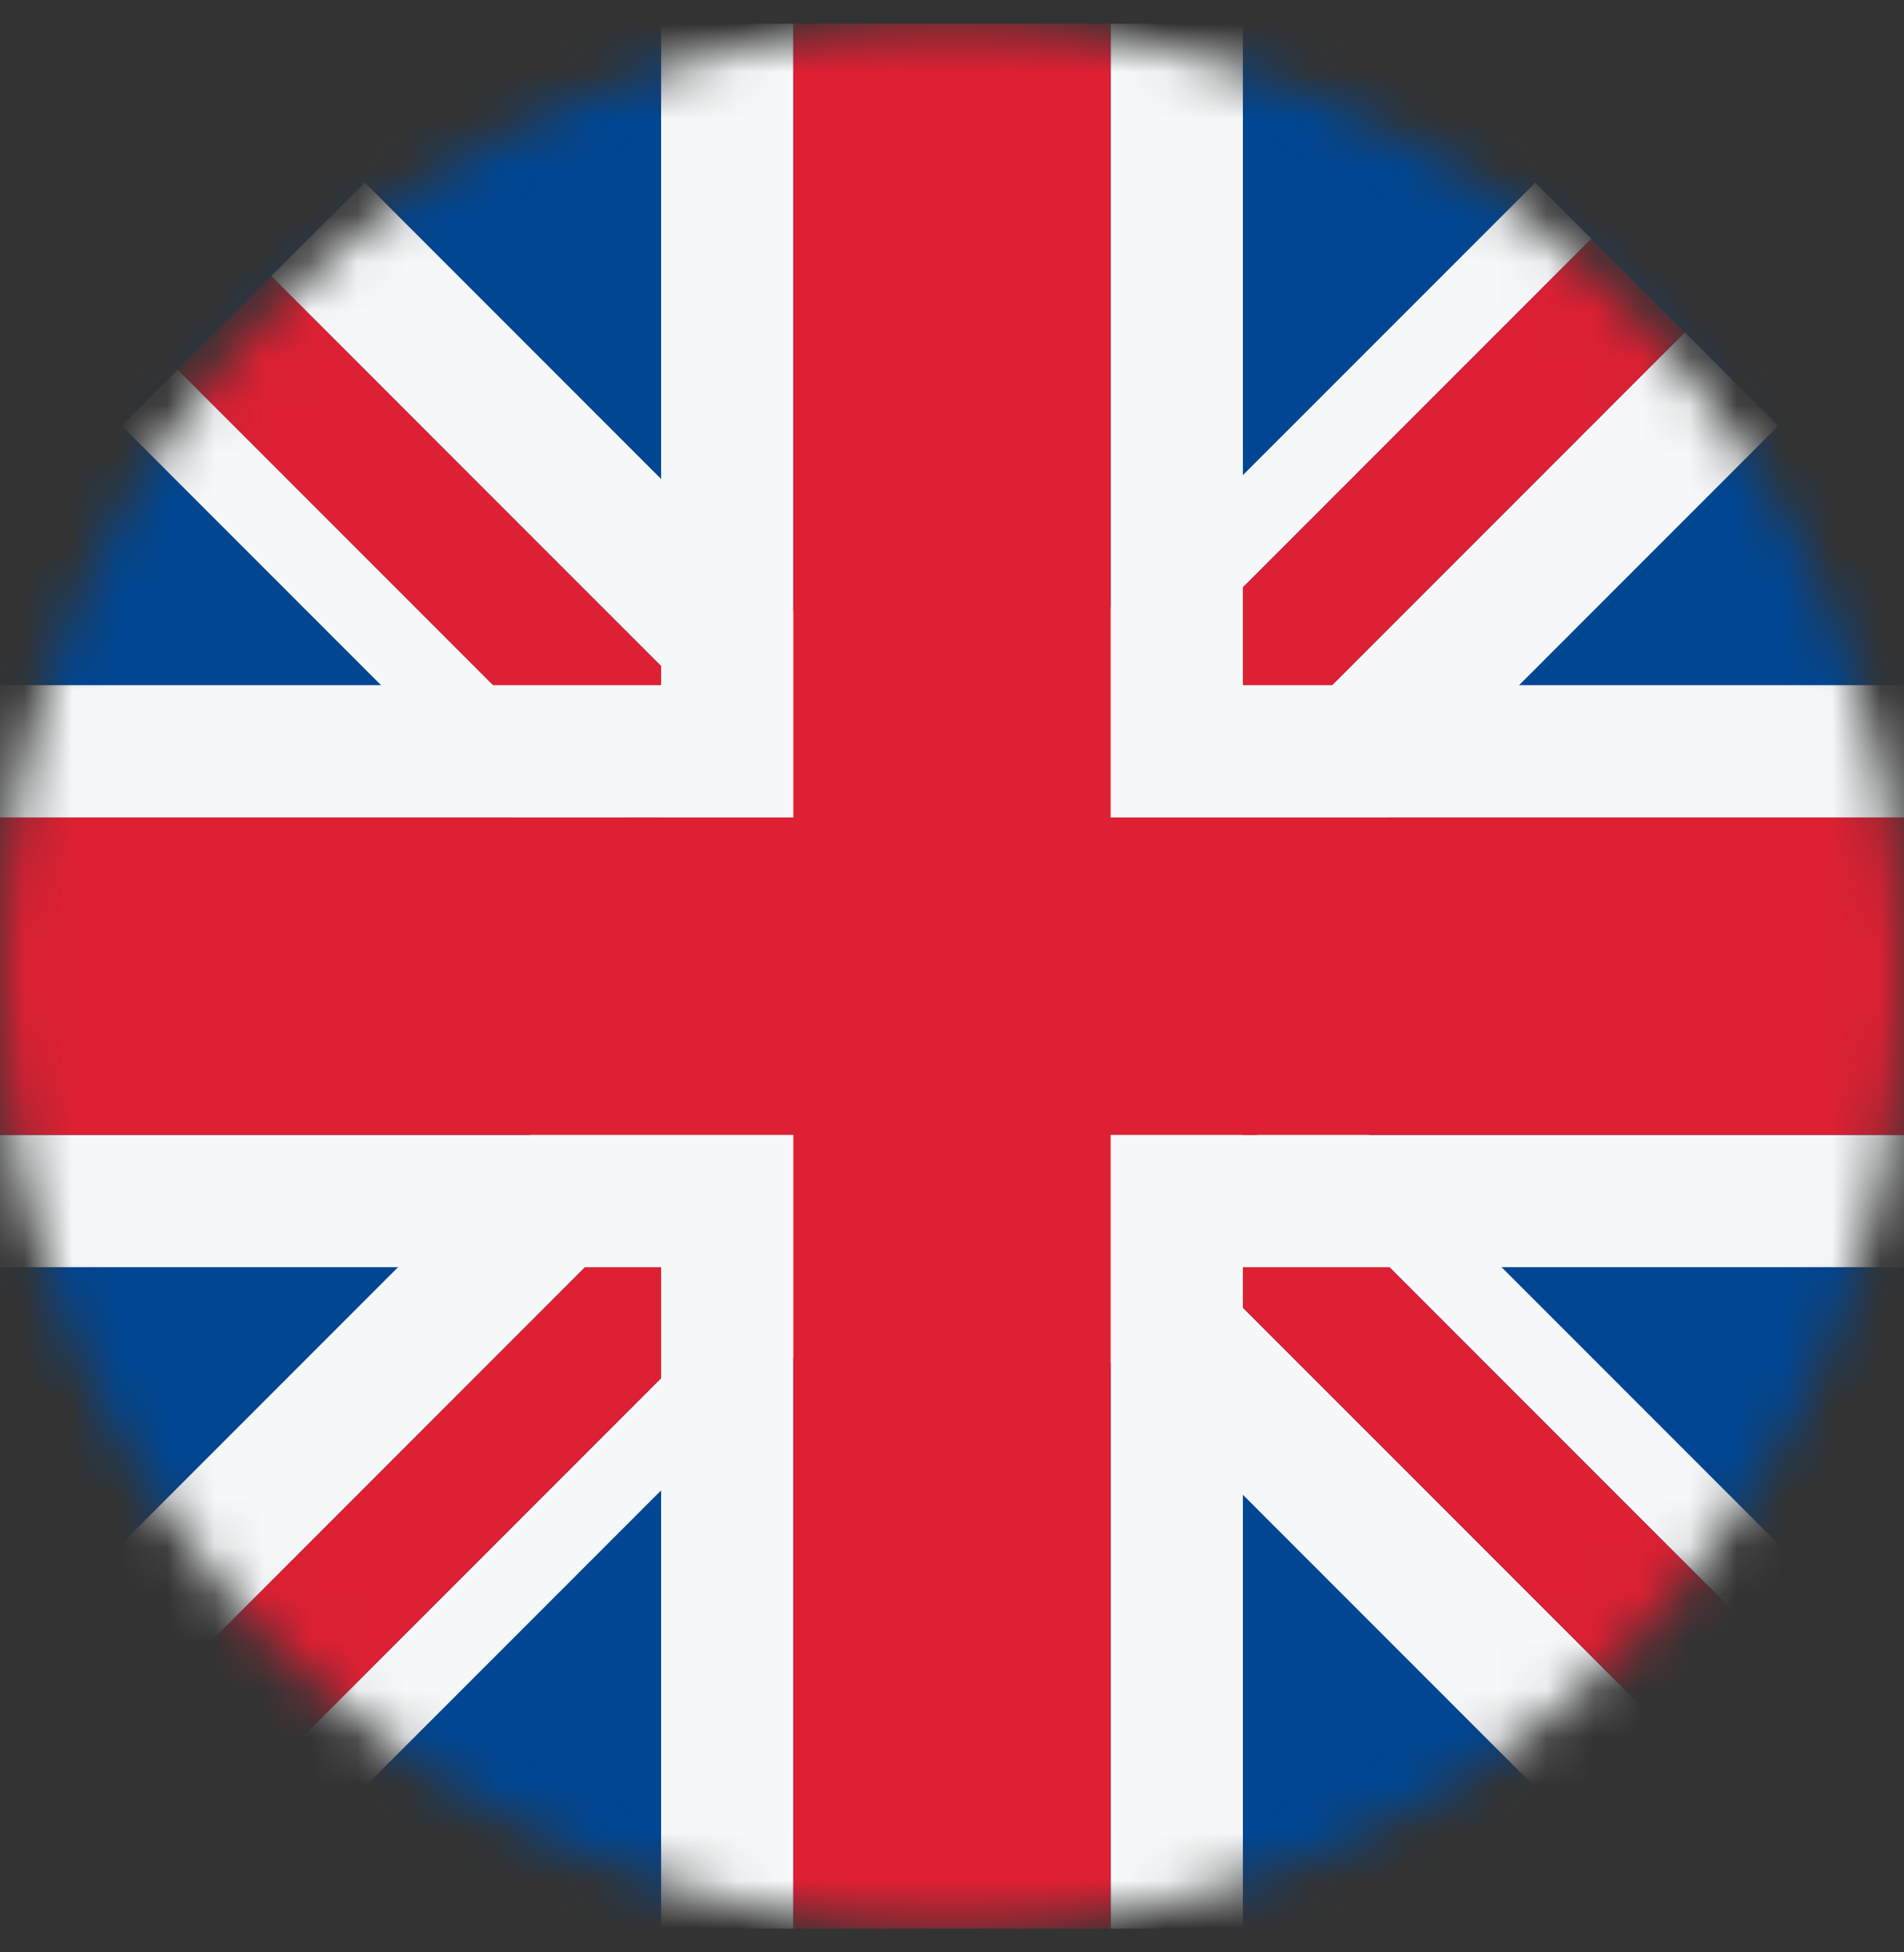 <svg width="40" height="41" viewBox="0 0 40 41" fill="none" xmlns="http://www.w3.org/2000/svg">
<rect x="0" y="0" width="40" height="41" fill="#333333" stroke="none"/>
<mask id="mask0_256_1641" style="mask-type:alpha" maskUnits="userSpaceOnUse" x="0" y="0" width="40" height="41">
<circle cx="20" cy="20.5" r="20" fill="#D9D9D9"/>
</mask>
<g mask="url(#mask0_256_1641)">
<rect y="0.5" width="40" height="40" fill="#004692"/>
<path d="M23.771 18.836L22.593 20.014L36.735 34.156L37.913 32.978L23.771 18.836Z" fill="#F5F7F8"/>
<path d="M20.628 21.979L18.664 23.943L32.806 38.085L34.771 36.121L20.628 21.979Z" fill="#F5F7F8"/>
<path d="M20.628 21.979L22.593 20.014L36.735 34.156L34.771 36.121L20.628 21.979Z" fill="#DD2033"/>
<path d="M21.247 23.94L20.068 22.762L5.926 36.904L7.105 38.082L21.247 23.94Z" fill="#F5F7F8"/>
<path d="M18.104 20.797L16.14 18.833L1.998 32.975L3.962 34.94L18.104 20.797Z" fill="#F5F7F8"/>
<path d="M18.104 20.797L20.068 22.762L5.926 36.904L3.962 34.94L18.104 20.797Z" fill="#DD2033"/>
<path d="M16.698 23.082L17.876 21.904L3.734 7.762L2.556 8.94L16.698 23.082Z" fill="#F5F7F8"/>
<path d="M19.84 19.94L21.805 17.976L7.663 3.833L5.698 5.798L19.84 19.94Z" fill="#F5F7F8"/>
<path d="M19.84 19.94L17.876 21.904L3.734 7.762L5.698 5.798L19.84 19.94Z" fill="#DD2033"/>
<path d="M18.111 17.978L19.29 19.156L33.432 5.014L32.254 3.836L18.111 17.978Z" fill="#F5F7F8"/>
<path d="M21.254 21.12L23.218 23.085L37.36 8.942L35.396 6.978L21.254 21.12Z" fill="#F5F7F8"/>
<path d="M21.254 21.12L19.29 19.156L33.432 5.014L35.396 6.978L21.254 21.12Z" fill="#DD2033"/>
<path fill-rule="evenodd" clip-rule="evenodd" d="M16.667 40.5H13.889L13.889 26.611H0V23.833H13.889L13.889 17.167H0V14.389L13.889 14.389L13.889 0.5H16.667V14.389H23.333L23.333 0.5H26.111L26.111 14.389L40 14.389V17.167L26.111 17.167V23.833L40 23.833V26.611L26.111 26.611L26.111 40.5H23.333L23.333 26.611H16.667V40.5ZM23.333 17.167H16.667L16.667 23.833H23.333V17.167Z" fill="#F5F7F8"/>
<path d="M16.667 40.5H23.333L23.333 23.833H40V17.167L23.333 17.167L23.333 0.5H16.667V17.167H0V23.833H16.667V40.5Z" fill="#DD2033"/>
</g>
</svg>
